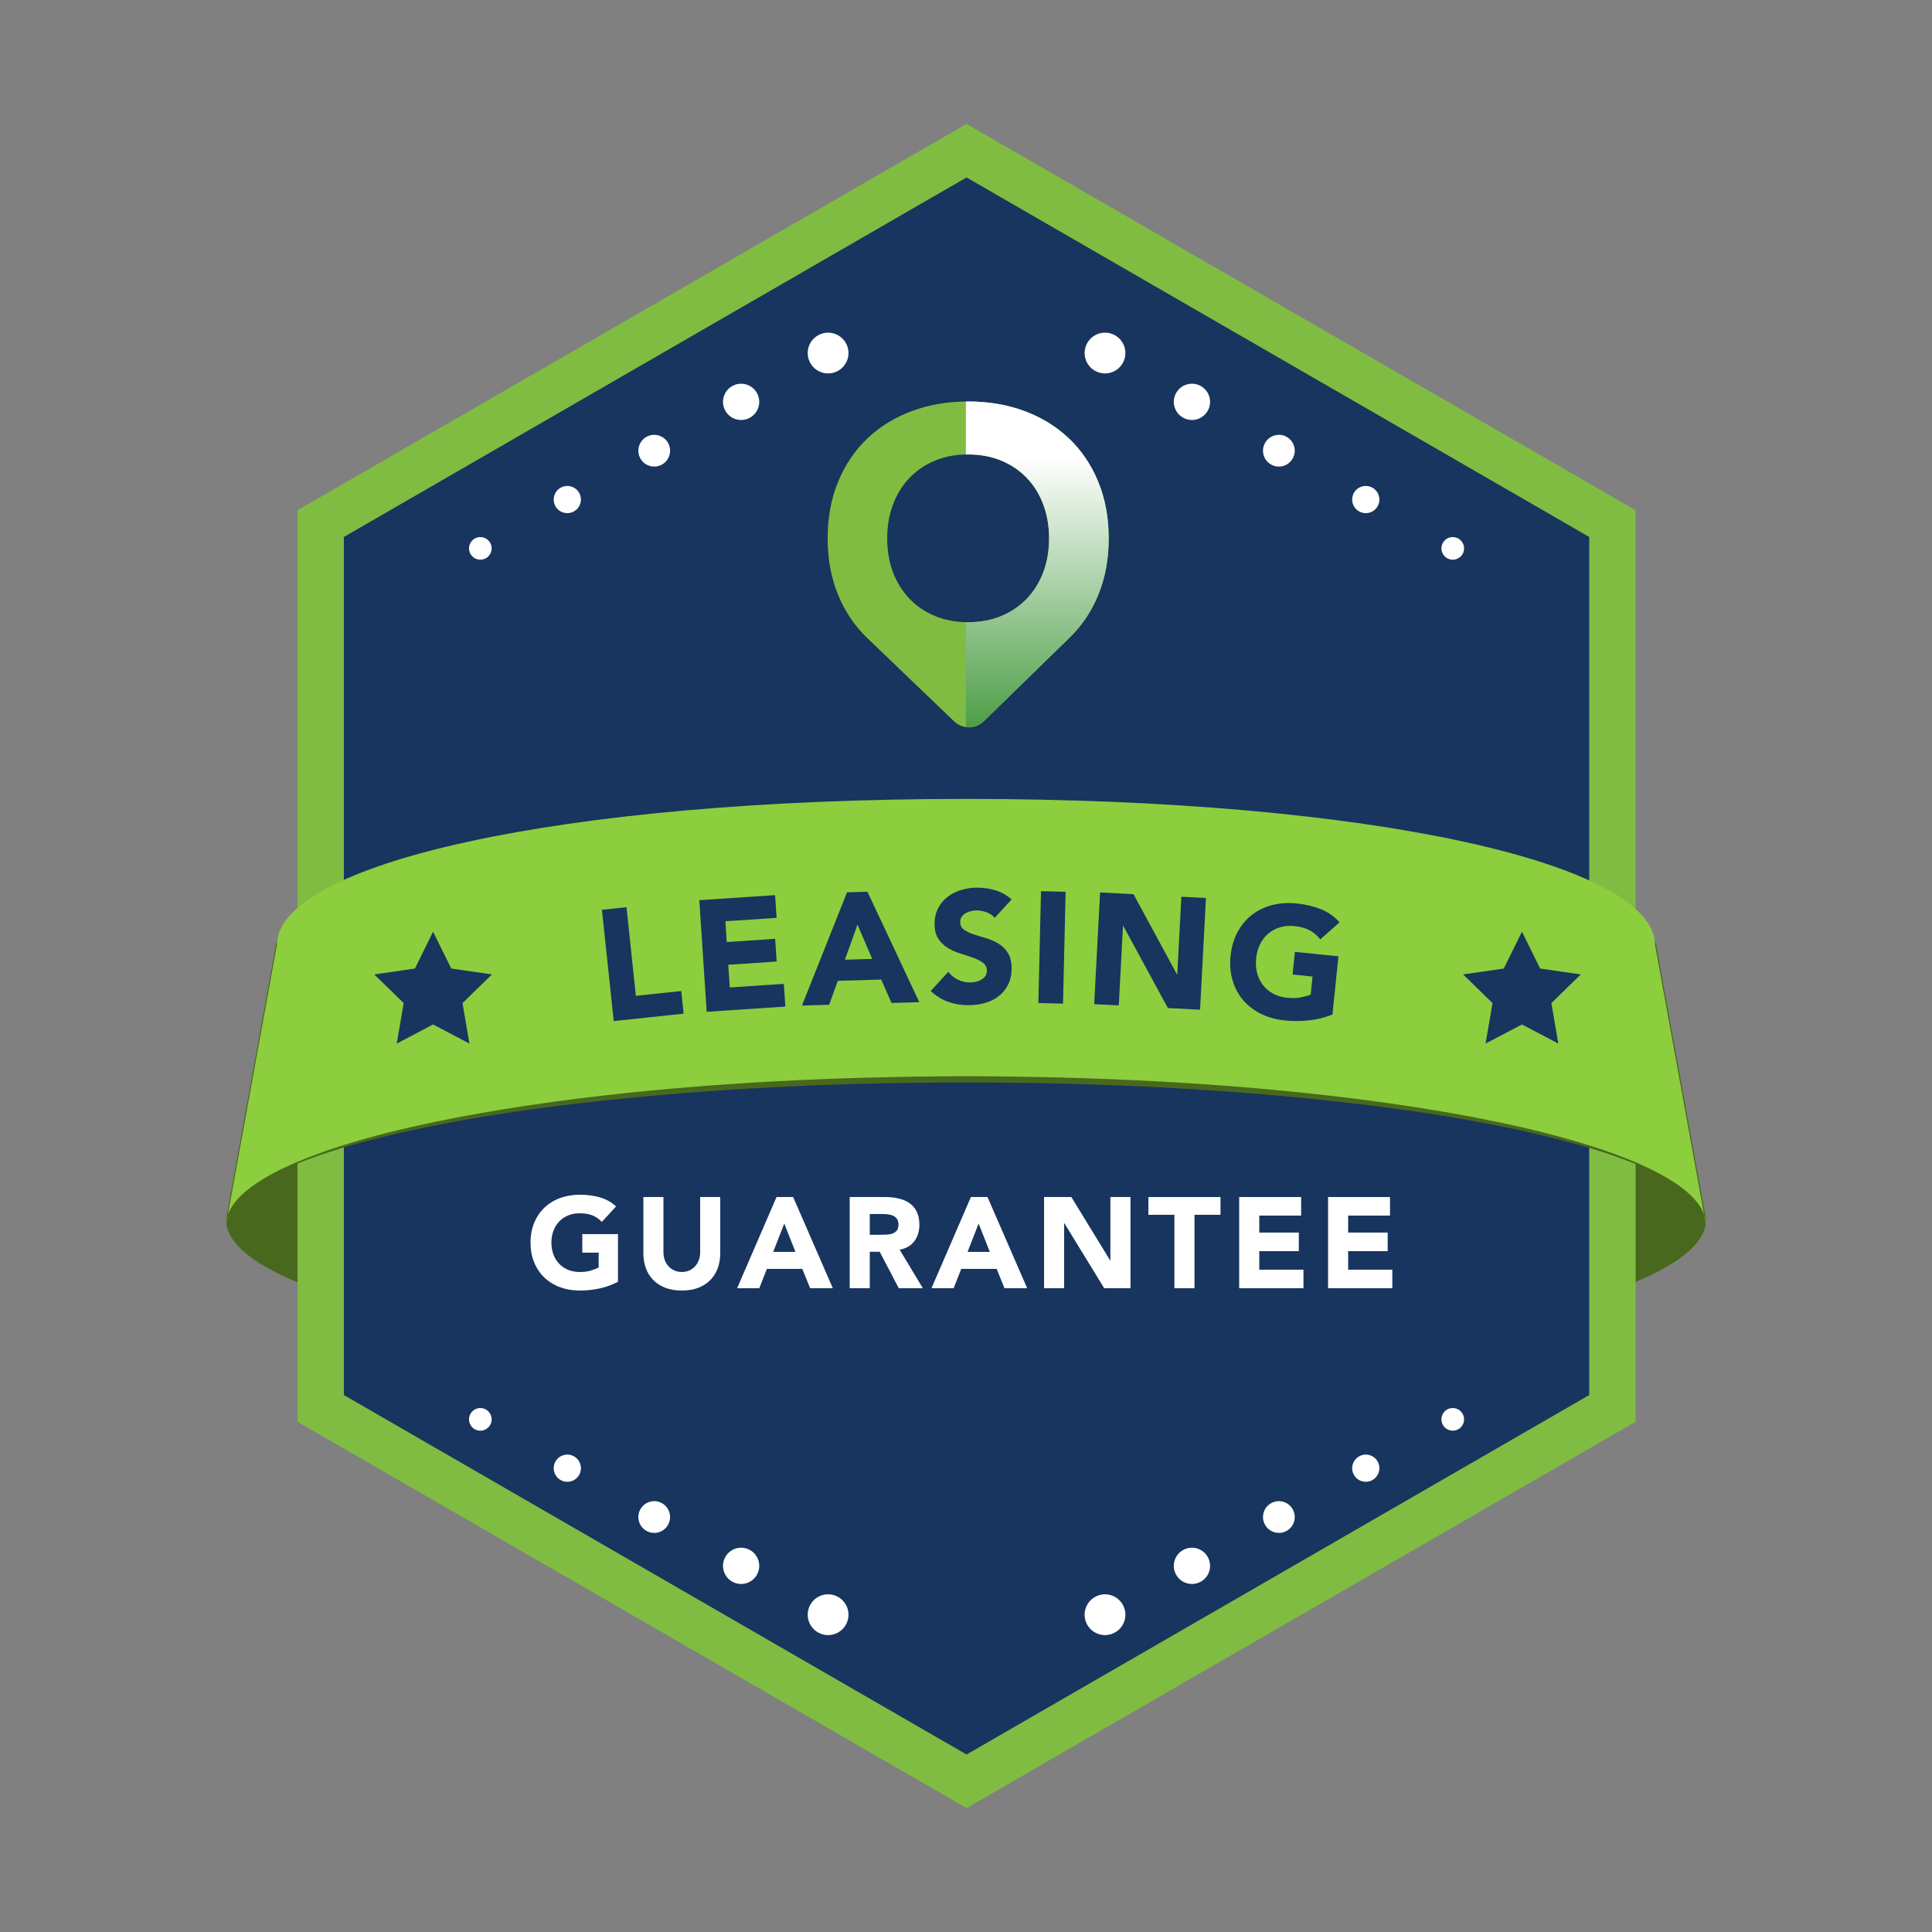 <?xml version="1.0" encoding="UTF-8"?>
<svg xmlns="http://www.w3.org/2000/svg" width="600" height="600" xmlns:xlink="http://www.w3.org/1999/xlink" viewBox="0 0 600 600">
  <rect x="0" y="0" width="600" height="600" fill="#808080" stroke="none"/>
  <defs>
    <style>
      .cls-1 {
        fill: #8cce3e;
      }

      .cls-2 {
        fill: #17355e;
      }

      .cls-3 {
        fill: #fff;
      }

      .cls-4 {
        isolation: isolate;
      }

      .cls-5 {
        fill: #80bc41;
      }

      .cls-6 {
        fill: url(#New_Gradient_Swatch);
        mix-blend-mode: multiply;
      }

      .cls-7 {
        fill: #48681e;
      }
    </style>
    <linearGradient id="New_Gradient_Swatch" data-name="New Gradient Swatch" x1="322.13" y1="141.68" x2="322.13" y2="226.59" gradientUnits="userSpaceOnUse">
      <stop offset="0" stop-color="#fff"/>
      <stop offset="1" stop-color="#4b9d45"/>
    </linearGradient>
  </defs>
  <g class="cls-4">
    <g id="Layer_1" data-name="Layer 1">
      <g>
        <path class="cls-7" d="M86,291.66c0,25.05,87.07,45.36,214,45.36s214-20.31,214-45.36l15.84,87.1c0,25.05-102.9,45.35-229.83,45.35s-229.83-20.3-229.83-45.35l15.83-87.1Z"/>
        <polygon class="cls-5" points="92.39 158.45 300.17 38.49 507.95 158.45 507.95 441.55 300.17 561.51 92.39 441.55 92.39 158.45"/>
        <polygon class="cls-2" points="106.79 433.24 106.79 166.76 300.17 55.11 493.55 166.76 493.55 433.24 300.17 544.88 106.79 433.24"/>
        <g>
          <g>
            <path class="cls-3" d="M348.69,112.74c-1.71,3.05-5.57,4.13-8.62,2.42-3.05-1.71-4.13-5.57-2.42-8.62,1.71-3.05,5.58-4.13,8.62-2.41,3.05,1.71,4.13,5.57,2.42,8.62Z"/>
            <path class="cls-3" d="M375.08,127.56c-1.52,2.71-4.96,3.67-7.67,2.15-2.71-1.52-3.68-4.95-2.15-7.67,1.52-2.71,4.96-3.67,7.67-2.15,2.71,1.52,3.67,4.95,2.15,7.67Z"/>
            <path class="cls-3" d="M401.46,142.38c-1.33,2.38-4.34,3.22-6.71,1.89-2.38-1.33-3.21-4.34-1.88-6.71,1.33-2.37,4.34-3.22,6.71-1.89,2.37,1.33,3.22,4.34,1.88,6.71Z"/>
            <path class="cls-3" d="M427.84,157.21c-1.14,2.03-3.71,2.75-5.75,1.61-2.04-1.14-2.76-3.72-1.62-5.75,1.14-2.03,3.71-2.75,5.75-1.61,2.03,1.14,2.76,3.71,1.62,5.75Z"/>
            <path class="cls-3" d="M454.23,172.03c-.95,1.7-3.1,2.29-4.79,1.34-1.7-.95-2.3-3.1-1.34-4.79.95-1.69,3.1-2.3,4.79-1.34,1.69.95,2.3,3.1,1.35,4.79Z"/>
          </g>
          <g>
            <path class="cls-3" d="M251.65,112.74c1.71,3.05,5.57,4.13,8.62,2.42,3.05-1.71,4.14-5.57,2.42-8.62-1.71-3.05-5.58-4.13-8.62-2.41-3.05,1.71-4.13,5.57-2.42,8.62Z"/>
            <path class="cls-3" d="M225.26,127.56c1.52,2.71,4.95,3.67,7.66,2.15,2.71-1.52,3.67-4.95,2.15-7.67-1.52-2.71-4.96-3.67-7.66-2.15-2.71,1.52-3.67,4.95-2.15,7.67Z"/>
            <path class="cls-3" d="M198.88,142.38c1.34,2.38,4.34,3.22,6.71,1.89,2.37-1.33,3.21-4.34,1.88-6.71-1.33-2.37-4.34-3.22-6.71-1.89-2.37,1.33-3.21,4.34-1.89,6.71Z"/>
            <path class="cls-3" d="M172.5,157.21c1.14,2.03,3.72,2.75,5.75,1.61,2.04-1.14,2.75-3.72,1.62-5.75-1.14-2.03-3.71-2.75-5.75-1.61-2.04,1.14-2.76,3.71-1.62,5.75Z"/>
            <path class="cls-3" d="M146.11,172.03c.96,1.7,3.1,2.29,4.79,1.34,1.69-.95,2.29-3.1,1.34-4.79-.95-1.69-3.1-2.3-4.79-1.34-1.7.95-2.29,3.1-1.35,4.79Z"/>
          </g>
        </g>
        <g>
          <g>
            <path class="cls-3" d="M348.69,498.36c-1.71-3.05-5.57-4.14-8.62-2.42-3.05,1.71-4.13,5.57-2.42,8.63,1.71,3.05,5.58,4.13,8.62,2.41,3.05-1.71,4.13-5.57,2.42-8.62Z"/>
            <path class="cls-3" d="M375.08,483.53c-1.52-2.71-4.96-3.67-7.67-2.15-2.71,1.52-3.68,4.95-2.15,7.67,1.52,2.71,4.96,3.67,7.67,2.15,2.71-1.52,3.67-4.95,2.15-7.67Z"/>
            <path class="cls-3" d="M401.46,468.72c-1.33-2.38-4.34-3.22-6.71-1.89-2.38,1.33-3.21,4.34-1.88,6.71,1.33,2.37,4.34,3.22,6.71,1.89,2.37-1.33,3.22-4.34,1.88-6.71Z"/>
            <path class="cls-3" d="M427.84,453.89c-1.14-2.03-3.71-2.76-5.75-1.61-2.04,1.14-2.76,3.72-1.62,5.75,1.14,2.03,3.71,2.76,5.75,1.61,2.03-1.14,2.76-3.72,1.62-5.75Z"/>
            <path class="cls-3" d="M454.23,439.07c-.95-1.7-3.1-2.3-4.79-1.34-1.7.95-2.3,3.1-1.34,4.79.95,1.7,3.1,2.3,4.79,1.35,1.69-.95,2.3-3.1,1.35-4.79Z"/>
          </g>
          <g>
            <path class="cls-3" d="M251.65,498.36c1.71-3.05,5.57-4.14,8.62-2.42,3.05,1.71,4.14,5.57,2.42,8.63-1.71,3.05-5.58,4.13-8.62,2.41-3.05-1.71-4.13-5.57-2.42-8.62Z"/>
            <path class="cls-3" d="M225.26,483.53c1.52-2.71,4.95-3.67,7.66-2.15,2.71,1.52,3.67,4.95,2.15,7.67-1.52,2.71-4.96,3.67-7.66,2.15-2.71-1.52-3.67-4.95-2.15-7.67Z"/>
            <path class="cls-3" d="M198.88,468.72c1.34-2.38,4.34-3.22,6.71-1.89,2.37,1.33,3.21,4.34,1.88,6.71-1.33,2.37-4.34,3.22-6.71,1.89-2.37-1.33-3.21-4.34-1.89-6.71Z"/>
            <path class="cls-3" d="M172.5,453.89c1.14-2.03,3.72-2.76,5.75-1.61,2.04,1.14,2.75,3.72,1.62,5.75-1.14,2.03-3.71,2.76-5.75,1.61-2.04-1.14-2.76-3.72-1.62-5.75Z"/>
            <path class="cls-3" d="M146.11,439.07c.96-1.7,3.1-2.3,4.79-1.34,1.69.95,2.29,3.1,1.34,4.79-.95,1.7-3.1,2.3-4.79,1.35-1.7-.95-2.29-3.1-1.35-4.79Z"/>
          </g>
        </g>
        <path class="cls-1" d="M70.17,380.57c0-25.06,102.9-45.36,229.83-45.36s229.83,20.3,229.83,45.36l-15.84-87.1c0-25.05-87.07-45.36-214-45.36s-214,20.31-214,45.36l-15.83,87.1Z"/>
        <path class="cls-7" d="M70.17,380.57c-.03-2.54,1.08-4.96,2.6-6.95,1.54-2,3.46-3.68,5.49-5.17,4.08-2.97,8.62-5.24,13.23-7.25,9.26-3.97,18.94-6.87,28.68-9.38,19.53-4.89,39.44-8.11,59.39-10.66,39.94-4.96,80.21-6.82,120.44-6.94,40.23.12,80.5,1.98,120.44,6.94,19.95,2.54,39.86,5.77,59.39,10.66,9.74,2.51,19.42,5.41,28.68,9.38,4.61,2.01,9.14,4.28,13.23,7.25,2.03,1.49,3.94,3.17,5.49,5.17,1.52,1.99,2.63,4.41,2.6,6.95-.01-2.54-1.15-4.92-2.7-6.87-1.56-1.96-3.49-3.6-5.53-5.05-4.11-2.88-8.65-5.07-13.27-7-9.29-3.81-18.98-6.54-28.73-8.89-19.52-4.68-39.41-7.73-59.34-10.09-39.9-4.63-80.1-6.51-120.26-6.48-40.16-.04-80.36,1.85-120.26,6.47-19.94,2.35-39.82,5.41-59.35,10.09-9.75,2.35-19.44,5.08-28.73,8.89-4.62,1.93-9.17,4.12-13.28,7-2.04,1.45-3.97,3.09-5.53,5.05-1.54,1.95-2.68,4.34-2.7,6.87Z"/>
        <g>
          <path class="cls-3" d="M191.92,398.07c-1.84.96-3.76,1.65-5.76,2.08-2,.43-4.04.64-6.12.64-2.21,0-4.25-.35-6.12-1.04-1.87-.69-3.48-1.69-4.84-2.98-1.36-1.29-2.42-2.86-3.18-4.7s-1.14-3.89-1.14-6.16.38-4.32,1.14-6.16,1.82-3.41,3.18-4.7c1.36-1.29,2.97-2.29,4.84-2.98,1.87-.69,3.91-1.04,6.12-1.04s4.35.27,6.26.82c1.91.55,3.58,1.49,5.02,2.82l-4.4,4.8c-.85-.88-1.81-1.55-2.88-2-1.07-.45-2.4-.68-4-.68-1.33,0-2.54.23-3.62.68s-2.01,1.09-2.78,1.9c-.77.81-1.37,1.78-1.78,2.9s-.62,2.33-.62,3.64.21,2.55.62,3.66,1.01,2.07,1.78,2.88,1.7,1.45,2.78,1.9,2.29.68,3.62.68,2.53-.15,3.52-.46,1.77-.62,2.36-.94v-4.6h-5.08v-5.76h11.08v14.8Z"/>
          <path class="cls-3" d="M223.68,389.15c0,1.68-.25,3.23-.76,4.64-.51,1.41-1.26,2.64-2.26,3.68s-2.25,1.85-3.74,2.44c-1.49.59-3.21.88-5.16.88s-3.71-.29-5.2-.88-2.74-1.4-3.74-2.44-1.75-2.27-2.26-3.68c-.51-1.41-.76-2.96-.76-4.64v-17.4h6.24v17.16c0,.88.14,1.69.42,2.44.28.75.67,1.39,1.18,1.94.51.55,1.11.97,1.82,1.28.71.31,1.47.46,2.3.46s1.59-.15,2.28-.46c.69-.31,1.29-.73,1.8-1.28.51-.55.9-1.19,1.18-1.94.28-.75.42-1.56.42-2.44v-17.16h6.24v17.4Z"/>
          <path class="cls-3" d="M241.16,371.75h5.16l12.32,28.32h-7.04l-2.44-6h-11l-2.36,6h-6.88l12.24-28.32ZM243.56,379.99l-3.44,8.8h6.92l-3.48-8.8Z"/>
          <path class="cls-3" d="M263.88,371.75h10.96c1.44,0,2.81.14,4.1.42,1.29.28,2.43.75,3.4,1.4.97.65,1.75,1.53,2.32,2.64.57,1.11.86,2.49.86,4.14,0,2-.52,3.7-1.56,5.1-1.04,1.4-2.56,2.29-4.56,2.66l7.2,11.96h-7.48l-5.92-11.32h-3.08v11.32h-6.24v-28.32ZM270.12,383.47h3.68c.56,0,1.15-.02,1.78-.06.63-.04,1.19-.16,1.7-.36.51-.2.93-.51,1.26-.94.33-.43.5-1.03.5-1.8,0-.72-.15-1.29-.44-1.72-.29-.43-.67-.75-1.12-.98s-.97-.38-1.56-.46c-.59-.08-1.16-.12-1.72-.12h-4.08v6.44Z"/>
          <path class="cls-3" d="M301.52,371.75h5.16l12.32,28.32h-7.04l-2.44-6h-11l-2.36,6h-6.88l12.24-28.32ZM303.92,379.99l-3.44,8.8h6.92l-3.48-8.8Z"/>
          <path class="cls-3" d="M324.24,371.75h8.48l12.04,19.68h.08v-19.68h6.24v28.32h-8.16l-12.36-20.16h-.08v20.16h-6.24v-28.32Z"/>
          <path class="cls-3" d="M364.72,377.27h-8.08v-5.52h22.4v5.52h-8.08v22.8h-6.24v-22.8Z"/>
          <path class="cls-3" d="M384.84,371.75h19.24v5.76h-13v5.28h12.28v5.76h-12.28v5.76h13.72v5.76h-19.96v-28.32Z"/>
          <path class="cls-3" d="M412.44,371.75h19.24v5.76h-13v5.28h12.28v5.76h-12.28v5.76h13.72v5.76h-19.96v-28.32Z"/>
        </g>
        <g>
          <path class="cls-5" d="M341.06,149.58c-2.17-5.26-5.2-9.73-9.08-13.42-3.88-3.69-8.49-6.53-13.82-8.51-5.33-1.98-11.16-2.97-17.48-2.97s-12.15.99-17.48,2.97c-5.33,1.98-9.94,4.82-13.83,8.51-3.88,3.7-6.91,8.17-9.08,13.42-2.17,5.26-3.26,11.12-3.26,17.6s1.09,12.34,3.26,17.59c2.17,5.26,5.2,9.73,9.08,13.42.3.28,26.93,25.83,26.93,25.83,2.6,2.5,6.71,2.47,9.27-.07,0,0,25.44-24.83,26.41-25.75,3.88-3.69,6.91-8.17,9.08-13.42,2.17-5.25,3.26-11.12,3.26-17.59s-1.09-12.34-3.26-17.6ZM277.3,156.78c1.18-3.2,2.87-5.96,5.08-8.28,2.21-2.32,4.86-4.13,7.94-5.43,3.08-1.3,6.53-1.94,10.34-1.94s7.25.65,10.34,1.94c3.08,1.3,5.73,3.1,7.94,5.43,2.21,2.32,3.9,5.08,5.08,8.28,1.18,3.2,1.77,6.67,1.77,10.4s-.59,7.29-1.77,10.45c-1.18,3.16-2.88,5.9-5.08,8.23-2.21,2.32-4.86,4.13-7.94,5.43-3.09,1.3-6.53,1.94-10.34,1.94s-7.25-.65-10.34-1.94c-3.09-1.3-5.73-3.1-7.94-5.43-2.21-2.32-3.91-5.07-5.08-8.23-1.18-3.16-1.77-6.64-1.77-10.45s.59-7.2,1.77-10.4Z"/>
          <path class="cls-6" d="M341.06,149.58c-2.17-5.26-5.2-9.73-9.08-13.42-3.88-3.69-8.49-6.53-13.82-8.51-5.33-1.98-11.16-2.97-17.48-2.97-.24,0-.48.03-.72.03v16.46c.24,0,.47-.03.72-.03,3.81,0,7.25.65,10.34,1.94,3.08,1.3,5.73,3.1,7.94,5.43,2.21,2.32,3.9,5.08,5.08,8.28,1.18,3.2,1.77,6.67,1.77,10.4s-.59,7.29-1.77,10.45c-1.18,3.16-2.88,5.9-5.08,8.23-2.21,2.32-4.86,4.13-7.94,5.43-3.09,1.3-6.53,1.94-10.34,1.94-.25,0-.48-.03-.72-.03v32.59c1.99.28,4.08-.32,5.61-1.84,0,0,25.44-24.83,26.41-25.75,3.88-3.69,6.91-8.17,9.08-13.42,2.17-5.25,3.26-11.12,3.26-17.59s-1.09-12.34-3.26-17.6Z"/>
        </g>
        <g>
          <path class="cls-2" d="M186.95,282.55l7.61-.81,2.91,27.52,14.1-1.49.74,7.03-21.71,2.3-3.66-34.55Z"/>
          <path class="cls-2" d="M217.16,279.56l23.55-1.56.47,7.05-15.91,1.05.43,6.46,15.03-1,.47,7.05-15.03,1,.47,7.05,16.79-1.11.47,7.05-24.43,1.62-2.29-34.66Z"/>
          <path class="cls-2" d="M263.06,277.12l6.33-.18,16.11,34.29-8.63.25-3.2-7.27-13.49.39-2.68,7.44-8.44.24,14-35.16ZM266.3,287.14l-3.91,10.91,8.48-.25-4.58-10.67Z"/>
          <path class="cls-2" d="M308.91,285.06c-.62-.79-1.46-1.37-2.52-1.75-1.06-.38-2.07-.57-3.02-.57-.56,0-1.13.06-1.72.19-.59.13-1.15.33-1.67.61-.52.28-.95.64-1.28,1.1-.33.46-.49,1.01-.5,1.67,0,1.05.39,1.85,1.17,2.41.78.56,1.77,1.04,2.96,1.43,1.19.4,2.48.79,3.85,1.19,1.37.4,2.65.96,3.85,1.68,1.19.72,2.18,1.69,2.96,2.9.78,1.21,1.17,2.83,1.16,4.86,0,1.93-.37,3.61-1.1,5.05-.72,1.44-1.7,2.63-2.93,3.57-1.23.95-2.66,1.64-4.28,2.1-1.62.45-3.33.68-5.13.67-2.26,0-4.35-.36-6.28-1.05-1.93-.69-3.72-1.81-5.39-3.35l5.47-5.97c.78,1.05,1.77,1.86,2.96,2.44s2.43.87,3.7.87c.62,0,1.25-.07,1.89-.21.64-.14,1.21-.36,1.72-.66.51-.29.92-.67,1.23-1.12.31-.46.47-1,.47-1.62,0-1.05-.39-1.87-1.19-2.48-.8-.61-1.8-1.13-3.01-1.56-1.21-.43-2.52-.86-3.92-1.29-1.41-.43-2.71-1.01-3.92-1.73-1.21-.72-2.21-1.68-3.01-2.86-.8-1.18-1.19-2.73-1.19-4.67,0-1.86.38-3.5,1.12-4.9.74-1.4,1.73-2.58,2.96-3.52,1.23-.94,2.65-1.65,4.25-2.12,1.6-.47,3.26-.7,4.96-.7,1.96,0,3.86.29,5.69.85,1.83.56,3.48,1.5,4.95,2.81l-5.27,5.72Z"/>
          <path class="cls-2" d="M323.29,276.77l7.65.18-.81,34.73-7.65-.18.81-34.73Z"/>
          <path class="cls-2" d="M341.64,277.16l10.39.55,13.48,24.88h.1s1.27-24.1,1.27-24.1l7.64.4-1.83,34.69-10-.53-13.84-25.49h-.1s-1.3,24.69-1.3,24.69l-7.64-.4,1.83-34.69Z"/>
          <path class="cls-2" d="M413.79,315.08c-2.37.94-4.8,1.55-7.29,1.81-2.49.27-5.01.27-7.55.01-2.7-.28-5.15-.96-7.34-2.04-2.19-1.08-4.03-2.5-5.53-4.25-1.5-1.75-2.59-3.79-3.29-6.13s-.9-4.89-.62-7.66c.29-2.77,1.01-5.22,2.17-7.37,1.16-2.15,2.65-3.93,4.47-5.34,1.82-1.41,3.92-2.42,6.28-3.03,2.36-.61,4.9-.78,7.6-.5,2.77.28,5.28.88,7.54,1.79,2.26.91,4.18,2.26,5.77,4.07l-5.97,5.3c-.93-1.18-2.02-2.11-3.26-2.8-1.24-.69-2.84-1.13-4.79-1.33-1.63-.17-3.13-.04-4.5.38-1.38.42-2.58,1.07-3.63,1.97-1.05.9-1.89,2-2.54,3.31-.65,1.31-1.05,2.77-1.21,4.36-.17,1.63-.07,3.14.3,4.54.36,1.4.97,2.65,1.81,3.74.84,1.09,1.89,1.98,3.15,2.67,1.26.69,2.71,1.12,4.33,1.28,1.66.17,3.11.13,4.35-.12,1.24-.25,2.24-.53,3-.85l.58-5.61-6.2-.64.72-7.03,13.52,1.39-1.86,18.06Z"/>
        </g>
        <g>
          <polygon class="cls-2" points="134.5 289.35 140.15 300.79 152.77 302.62 143.63 311.52 145.79 324.09 134.5 318.16 123.21 324.09 125.37 311.52 116.24 302.62 128.86 300.79 134.5 289.35"/>
          <polygon class="cls-2" points="472.66 289.35 478.3 300.79 490.92 302.62 481.79 311.52 483.95 324.09 472.66 318.16 461.36 324.09 463.52 311.52 454.39 302.62 467.01 300.79 472.66 289.35"/>
        </g>
      </g>
    </g>
  </g>
</svg>